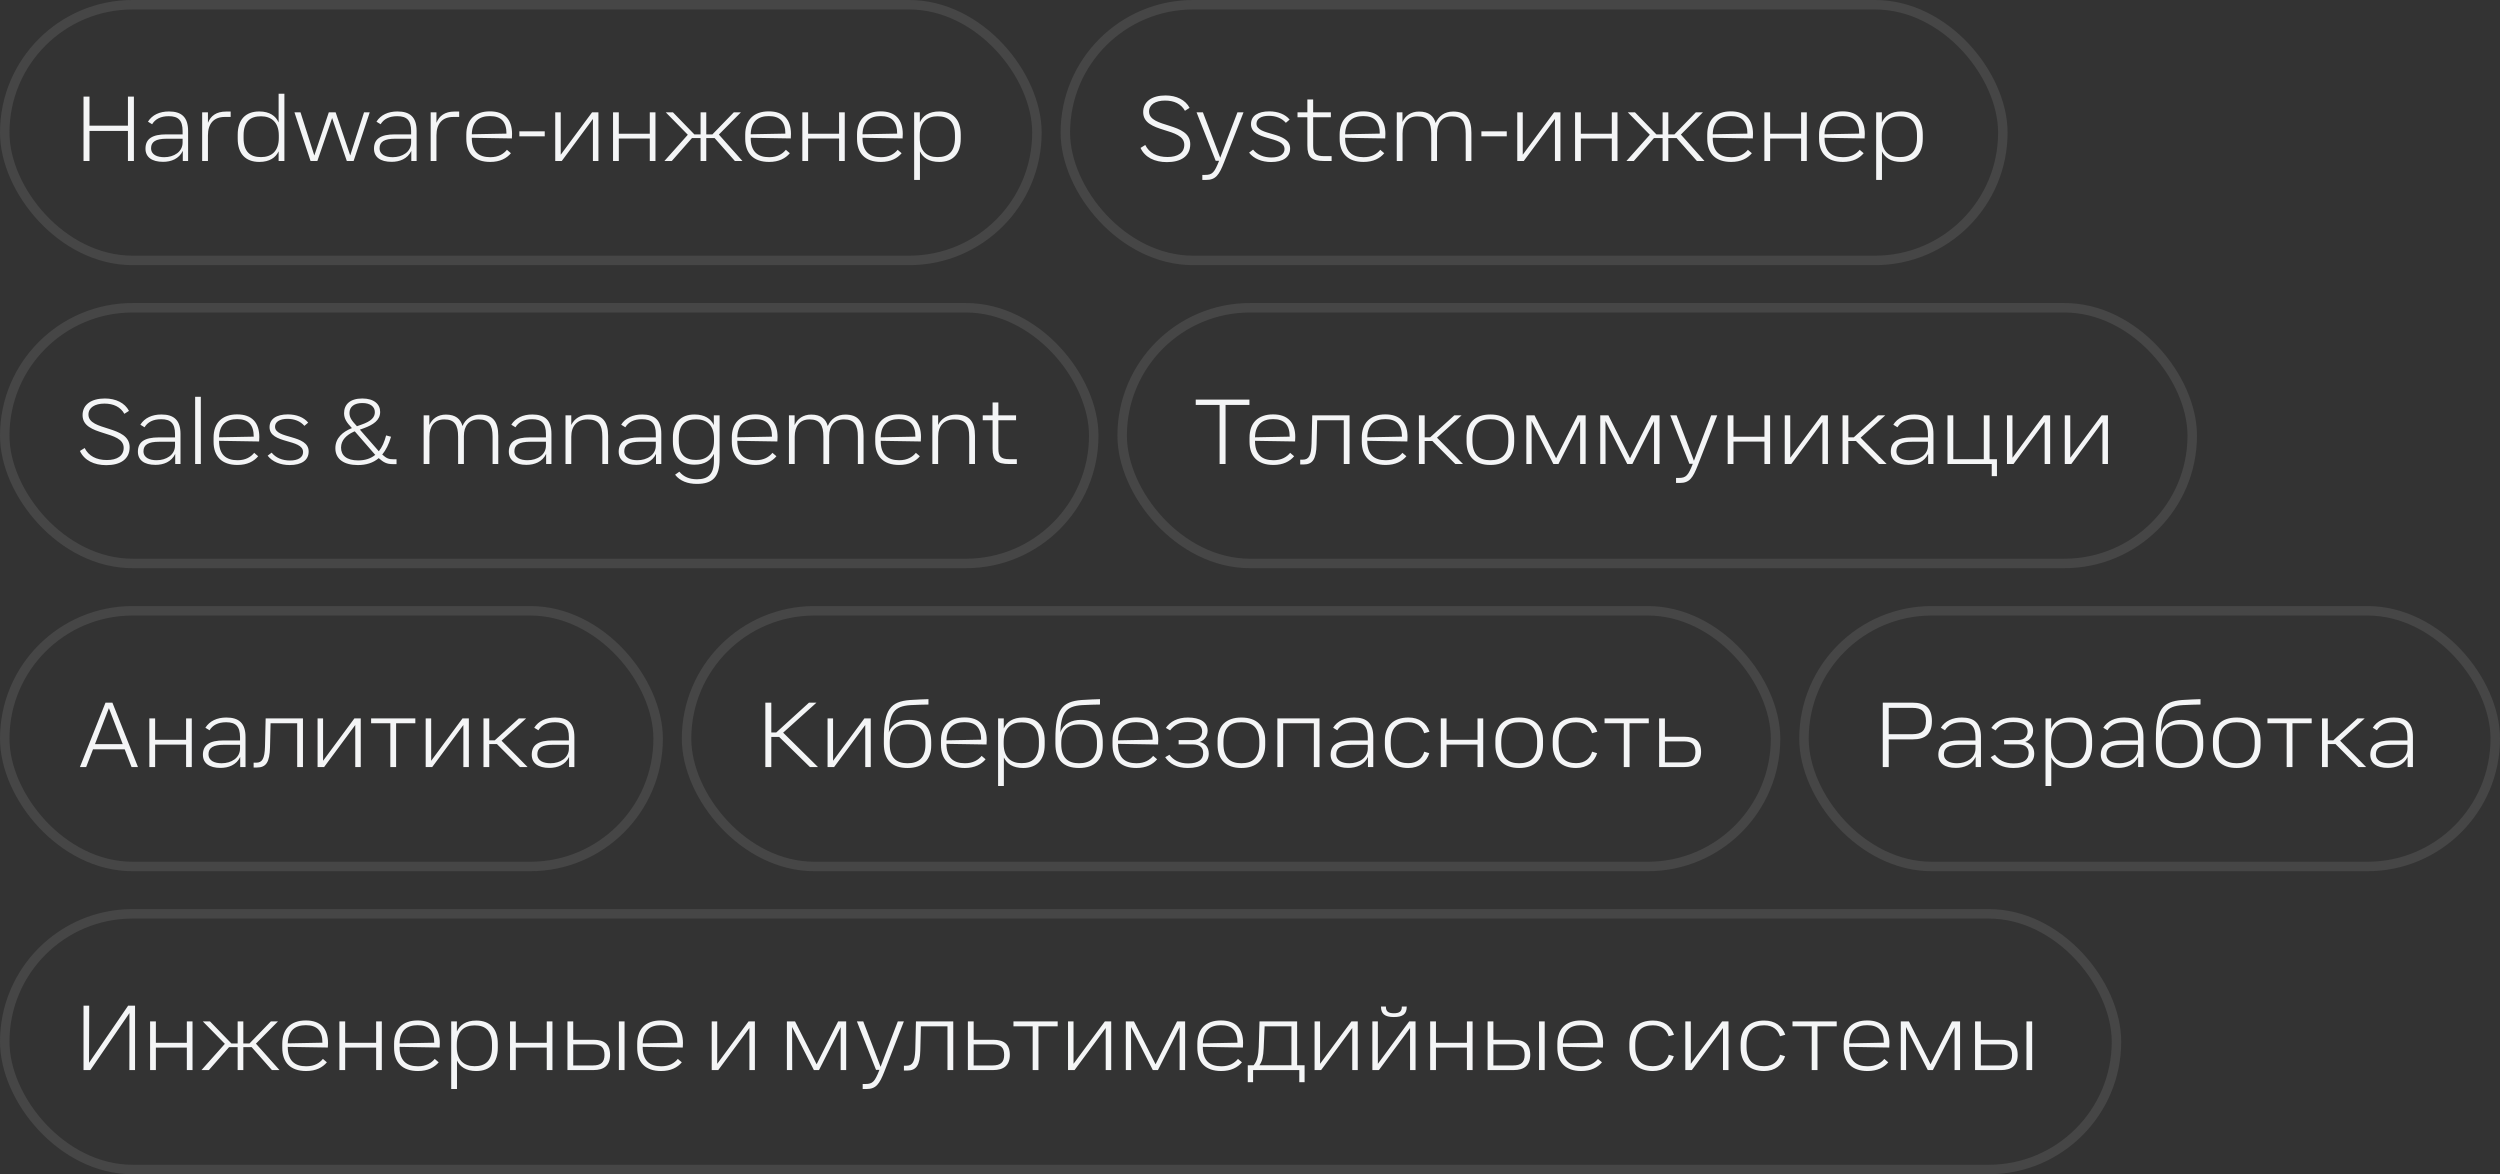 <?xml version="1.0" encoding="UTF-8"?> <svg xmlns="http://www.w3.org/2000/svg" width="264" height="124" viewBox="0 0 264 124" fill="none"><rect x="0" y="0" width="264" height="124" fill="#333333" stroke="none"/><rect x="0.5" y="0.5" width="109" height="27" rx="13.5" stroke="#F4F5F6" stroke-opacity="0.1"></rect><path d="M8.82 17V10.2H9.45V13.27H13.51V10.2H14.14V17H13.51V13.83H9.45V17H8.82ZM17.223 17.09C16.033 17.09 15.363 16.59 15.363 15.7C15.363 14.67 16.063 14.19 17.563 14.19H19.283V13.84C19.283 12.71 18.833 12.27 17.823 12.27C16.953 12.27 16.393 12.58 16.063 13.12L15.623 12.85C16.073 12.13 16.863 11.77 17.843 11.77C19.163 11.77 19.863 12.37 19.863 13.83V17H19.303V15.93C18.903 16.78 18.063 17.09 17.223 17.09ZM15.953 15.65C15.953 16.35 16.613 16.6 17.343 16.6C18.343 16.6 19.283 16.05 19.283 15.05V14.65H17.593C16.453 14.65 15.953 14.97 15.953 15.65ZM21.348 17V11.86H21.958V12.97C22.248 12.24 22.838 11.78 23.868 11.78H24.358V12.35H23.738C22.578 12.35 21.958 13.06 21.958 14.29V17H21.348ZM27.382 17.1C25.912 17.1 25.102 16.21 25.102 14.65V14.22C25.102 12.66 25.912 11.77 27.382 11.77C28.472 11.77 29.122 12.25 29.422 12.93V9.9H30.032V17H29.422V15.98C29.122 16.63 28.472 17.1 27.382 17.1ZM25.722 14.57C25.722 16.06 26.452 16.59 27.562 16.59C28.662 16.59 29.442 15.98 29.442 14.57V14.29C29.442 12.88 28.622 12.28 27.562 12.28C26.452 12.28 25.722 12.8 25.722 14.29V14.57ZM31.093 11.86H31.733L33.193 16.42L34.723 11.86H35.443L36.983 16.42L38.443 11.86H39.043L37.343 17H36.623L35.073 12.46L33.513 17H32.793L31.093 11.86ZM41.354 17.09C40.164 17.09 39.494 16.59 39.494 15.7C39.494 14.67 40.194 14.19 41.694 14.19H43.414V13.84C43.414 12.71 42.964 12.27 41.954 12.27C41.084 12.27 40.524 12.58 40.194 13.12L39.754 12.85C40.204 12.13 40.994 11.77 41.974 11.77C43.294 11.77 43.994 12.37 43.994 13.83V17H43.434V15.93C43.034 16.78 42.194 17.09 41.354 17.09ZM40.084 15.65C40.084 16.35 40.744 16.6 41.474 16.6C42.474 16.6 43.414 16.05 43.414 15.05V14.65H41.724C40.584 14.65 40.084 14.97 40.084 15.65ZM45.479 17V11.86H46.089V12.97C46.379 12.24 46.969 11.78 47.999 11.78H48.489V12.35H47.869C46.709 12.35 46.089 13.06 46.089 14.29V17H45.479ZM51.763 17.1C50.113 17.1 49.243 16.2 49.243 14.65V14.21C49.243 12.66 50.143 11.76 51.733 11.76C53.293 11.76 54.073 12.63 54.073 14.15C54.073 14.32 54.063 14.48 54.053 14.62L49.823 14.55V14.58C49.823 16.01 50.563 16.6 51.773 16.6C52.643 16.6 53.183 16.25 53.533 15.82L53.953 16.18C53.503 16.72 52.803 17.1 51.763 17.1ZM49.823 14.18L53.483 14.11C53.483 12.86 52.923 12.26 51.733 12.26C50.613 12.26 49.853 12.81 49.823 14.18ZM54.844 14.4V13.87H57.524V14.4H54.844ZM59.213 11.86V15C59.213 15.22 59.213 15.94 59.213 16.34L62.523 11.86H63.193V17H62.613V13.84C62.613 13.62 62.613 12.97 62.613 12.56L59.323 17H58.633V11.86H59.213ZM64.737 17V11.86H65.347V14.12H68.617V11.86H69.217V17H68.617V14.63H65.347V17H64.737ZM77.602 17L75.462 14.58H74.582V17H73.982V14.58H73.072L70.942 17H70.162L72.632 14.23L70.302 11.86H71.062L73.322 14.19H73.982V11.86H74.582V14.19H75.232L77.492 11.86H78.242L75.912 14.21L78.402 17H77.602ZM81.216 17.1C79.566 17.1 78.696 16.2 78.696 14.65V14.21C78.696 12.66 79.596 11.76 81.186 11.76C82.746 11.76 83.526 12.63 83.526 14.15C83.526 14.32 83.516 14.48 83.506 14.62L79.276 14.55V14.58C79.276 16.01 80.016 16.6 81.226 16.6C82.096 16.6 82.636 16.25 82.986 15.82L83.406 16.18C82.956 16.72 82.256 17.1 81.216 17.1ZM79.276 14.18L82.936 14.11C82.936 12.86 82.376 12.26 81.186 12.26C80.066 12.26 79.306 12.81 79.276 14.18ZM84.727 17V11.86H85.337V14.12H88.607V11.86H89.207V17H88.607V14.63H85.337V17H84.727ZM93.022 17.1C91.372 17.1 90.502 16.2 90.502 14.65V14.21C90.502 12.66 91.402 11.76 92.992 11.76C94.552 11.76 95.332 12.63 95.332 14.15C95.332 14.32 95.322 14.48 95.312 14.62L91.082 14.55V14.58C91.082 16.01 91.822 16.6 93.032 16.6C93.902 16.6 94.442 16.25 94.792 15.82L95.212 16.18C94.762 16.72 94.062 17.1 93.022 17.1ZM91.082 14.18L94.742 14.11C94.742 12.86 94.182 12.26 92.992 12.26C91.872 12.26 91.112 12.81 91.082 14.18ZM96.534 19V11.86H97.134V12.93C97.434 12.25 98.084 11.77 99.184 11.77C100.654 11.77 101.454 12.66 101.454 14.22V14.65C101.454 16.21 100.654 17.1 99.184 17.1C98.094 17.1 97.454 16.64 97.144 15.99V19H96.534ZM97.124 14.57C97.124 15.98 97.904 16.59 99.004 16.59C100.114 16.59 100.844 16.06 100.844 14.57V14.29C100.844 12.8 100.114 12.28 99.004 12.28C97.944 12.28 97.124 12.88 97.124 14.29V14.57Z" fill="#F4F5F6"></path><rect x="112.5" y="0.5" width="99" height="27" rx="13.5" stroke="#F4F5F6" stroke-opacity="0.1"></rect><path d="M123.23 17.12C121.93 17.12 120.9 16.62 120.44 15.62L120.94 15.31C121.35 16.14 122.16 16.58 123.29 16.58C124.37 16.58 125.06 16.14 125.06 15.29C125.06 13.4 120.72 14.13 120.72 11.84C120.72 10.7 121.67 10.08 123.08 10.08C124.23 10.08 125.19 10.55 125.62 11.39L125.13 11.7C124.73 10.97 123.98 10.62 123.03 10.62C122.02 10.62 121.34 11.04 121.34 11.78C121.34 13.56 125.69 12.88 125.69 15.23C125.69 16.49 124.71 17.12 123.23 17.12ZM126.966 19V18.47H127.256C128.026 18.47 128.246 18.22 128.736 16.98H128.376L126.356 11.86H127.026L128.856 16.66L130.676 11.86H131.316L129.266 17.13C128.736 18.48 128.386 19 127.356 19H126.966ZM134.225 17.11C133.255 17.11 132.395 16.76 131.905 16.12L132.325 15.8C132.775 16.35 133.455 16.63 134.265 16.63C135.125 16.63 135.645 16.3 135.645 15.74C135.645 14.32 132.105 14.91 132.105 13.11C132.105 12.24 132.835 11.76 134.035 11.76C134.945 11.76 135.735 12.07 136.185 12.63L135.785 12.97C135.365 12.48 134.725 12.23 133.995 12.23C133.175 12.23 132.685 12.55 132.685 13.06C132.685 14.39 136.235 13.85 136.235 15.68C136.235 16.6 135.485 17.11 134.225 17.11ZM139.808 17C138.508 17 138.058 16.6 138.058 15.37V12.38H137.018V11.86H138.058V10.5H138.668V11.86H140.538V12.38H138.668V15.38C138.668 16.18 138.908 16.49 139.838 16.49H140.618V17H139.808ZM143.987 17.1C142.337 17.1 141.467 16.2 141.467 14.65V14.21C141.467 12.66 142.367 11.76 143.957 11.76C145.517 11.76 146.297 12.63 146.297 14.15C146.297 14.32 146.287 14.48 146.277 14.62L142.047 14.55V14.58C142.047 16.01 142.787 16.6 143.997 16.6C144.867 16.6 145.407 16.25 145.757 15.82L146.177 16.18C145.727 16.72 145.027 17.1 143.987 17.1ZM142.047 14.18L145.707 14.11C145.707 12.86 145.147 12.26 143.957 12.26C142.837 12.26 142.077 12.81 142.047 14.18ZM147.499 17V11.86H148.099V12.89C148.389 12.23 148.999 11.78 149.849 11.78C150.879 11.78 151.399 12.25 151.599 12.99C151.919 12.25 152.559 11.78 153.459 11.78C154.799 11.78 155.379 12.52 155.379 14.03V17H154.779V14.12C154.779 12.86 154.399 12.29 153.309 12.29C152.279 12.29 151.749 12.98 151.749 14.05V17H151.139V14.12C151.139 12.88 150.769 12.29 149.679 12.29C148.649 12.29 148.109 12.99 148.109 14.12V17H147.499ZM156.434 14.4V13.87H159.114V14.4H156.434ZM160.803 11.86V15C160.803 15.22 160.803 15.94 160.803 16.34L164.113 11.86H164.783V17H164.203V13.84C164.203 13.62 164.203 12.97 164.203 12.56L160.913 17H160.223V11.86H160.803ZM166.327 17V11.86H166.937V14.12H170.207V11.86H170.807V17H170.207V14.63H166.937V17H166.327ZM179.192 17L177.052 14.58H176.172V17H175.572V14.58H174.662L172.532 17H171.752L174.222 14.23L171.892 11.86H172.652L174.912 14.19H175.572V11.86H176.172V14.19H176.822L179.082 11.86H179.832L177.502 14.21L179.992 17H179.192ZM182.806 17.1C181.156 17.1 180.286 16.2 180.286 14.65V14.21C180.286 12.66 181.186 11.76 182.776 11.76C184.336 11.76 185.116 12.63 185.116 14.15C185.116 14.32 185.106 14.48 185.096 14.62L180.866 14.55V14.58C180.866 16.01 181.606 16.6 182.816 16.6C183.686 16.6 184.226 16.25 184.576 15.82L184.996 16.18C184.546 16.72 183.846 17.1 182.806 17.1ZM180.866 14.18L184.526 14.11C184.526 12.86 183.966 12.26 182.776 12.26C181.656 12.26 180.896 12.81 180.866 14.18ZM186.317 17V11.86H186.927V14.12H190.197V11.86H190.797V17H190.197V14.63H186.927V17H186.317ZM194.612 17.1C192.962 17.1 192.092 16.2 192.092 14.65V14.21C192.092 12.66 192.992 11.76 194.582 11.76C196.142 11.76 196.922 12.63 196.922 14.15C196.922 14.32 196.912 14.48 196.902 14.62L192.672 14.55V14.58C192.672 16.01 193.412 16.6 194.622 16.6C195.492 16.6 196.032 16.25 196.382 15.82L196.802 16.18C196.352 16.72 195.652 17.1 194.612 17.1ZM192.672 14.18L196.332 14.11C196.332 12.86 195.772 12.26 194.582 12.26C193.462 12.26 192.702 12.81 192.672 14.18ZM198.124 19V11.86H198.724V12.93C199.024 12.25 199.674 11.77 200.774 11.77C202.244 11.77 203.044 12.66 203.044 14.22V14.65C203.044 16.21 202.244 17.1 200.774 17.1C199.684 17.1 199.044 16.64 198.734 15.99V19H198.124ZM198.714 14.57C198.714 15.98 199.494 16.59 200.594 16.59C201.704 16.59 202.434 16.06 202.434 14.57V14.29C202.434 12.8 201.704 12.28 200.594 12.28C199.534 12.28 198.714 12.88 198.714 14.29V14.57Z" fill="#F4F5F6"></path><rect x="0.5" y="32.5" width="115" height="27" rx="13.5" stroke="#F4F5F6" stroke-opacity="0.1"></rect><path d="M11.23 49.12C9.93 49.12 8.9 48.62 8.44 47.62L8.94 47.31C9.35 48.14 10.16 48.58 11.29 48.58C12.37 48.58 13.06 48.14 13.06 47.29C13.06 45.4 8.72 46.13 8.72 43.84C8.72 42.7 9.67 42.08 11.08 42.08C12.23 42.08 13.19 42.55 13.62 43.39L13.13 43.7C12.73 42.97 11.98 42.62 11.03 42.62C10.02 42.62 9.34 43.04 9.34 43.78C9.34 45.56 13.69 44.88 13.69 47.23C13.69 48.49 12.71 49.12 11.23 49.12ZM16.422 49.09C15.232 49.09 14.562 48.59 14.562 47.7C14.562 46.67 15.262 46.19 16.762 46.19H18.482V45.84C18.482 44.71 18.032 44.27 17.022 44.27C16.152 44.27 15.592 44.58 15.262 45.12L14.822 44.85C15.272 44.13 16.062 43.77 17.042 43.77C18.362 43.77 19.062 44.37 19.062 45.83V49H18.502V47.93C18.102 48.78 17.262 49.09 16.422 49.09ZM15.152 47.65C15.152 48.35 15.812 48.6 16.542 48.6C17.542 48.6 18.482 48.05 18.482 47.05V46.65H16.792C15.652 46.65 15.152 46.97 15.152 47.65ZM20.607 49V41.9H21.207V49H20.607ZM25.073 49.1C23.423 49.1 22.553 48.2 22.553 46.65V46.21C22.553 44.66 23.453 43.76 25.043 43.76C26.603 43.76 27.383 44.63 27.383 46.15C27.383 46.32 27.373 46.48 27.363 46.62L23.133 46.55V46.58C23.133 48.01 23.873 48.6 25.083 48.6C25.953 48.6 26.493 48.25 26.843 47.82L27.263 48.18C26.813 48.72 26.113 49.1 25.073 49.1ZM23.133 46.18L26.793 46.11C26.793 44.86 26.233 44.26 25.043 44.26C23.923 44.26 23.163 44.81 23.133 46.18ZM30.584 49.11C29.614 49.11 28.755 48.76 28.265 48.12L28.684 47.8C29.134 48.35 29.814 48.63 30.625 48.63C31.485 48.63 32.005 48.3 32.005 47.74C32.005 46.32 28.465 46.91 28.465 45.11C28.465 44.24 29.195 43.76 30.395 43.76C31.305 43.76 32.094 44.07 32.544 44.63L32.145 44.97C31.724 44.48 31.084 44.23 30.355 44.23C29.535 44.23 29.044 44.55 29.044 45.06C29.044 46.39 32.594 45.85 32.594 47.68C32.594 48.6 31.845 49.11 30.584 49.11ZM38.264 42.56C37.424 42.56 36.904 42.94 36.904 43.62C36.904 44.12 37.174 44.45 37.694 45.01L38.114 44.86C39.244 44.48 39.584 44.05 39.584 43.52C39.584 42.95 39.104 42.56 38.264 42.56ZM35.414 47.33C35.414 46.22 36.244 45.59 37.084 45.24L37.164 45.21C36.594 44.6 36.334 44.21 36.334 43.63C36.334 42.73 36.944 42.08 38.254 42.08C39.514 42.08 40.144 42.69 40.144 43.5C40.144 44.38 39.414 44.86 38.394 45.23L38.004 45.37L39.964 47.61L40.004 47.65C40.344 47.24 40.594 46.68 40.774 45.98L41.294 46.12C41.064 46.92 40.744 47.54 40.364 48C40.824 48.42 41.074 48.5 41.564 48.5H41.874V49.01H41.464C40.834 49.01 40.504 48.83 39.994 48.38C39.394 48.89 38.654 49.11 37.794 49.11C36.364 49.11 35.414 48.52 35.414 47.33ZM36.014 47.27C36.014 48.09 36.604 48.62 37.824 48.62C38.544 48.62 39.144 48.43 39.634 48.03C39.614 48.02 39.604 48.01 39.594 48L37.464 45.55L37.334 45.6C36.614 45.93 36.014 46.46 36.014 47.27ZM44.737 49V43.86H45.337V44.89C45.627 44.23 46.237 43.78 47.087 43.78C48.117 43.78 48.637 44.25 48.837 44.99C49.157 44.25 49.797 43.78 50.697 43.78C52.037 43.78 52.617 44.52 52.617 46.03V49H52.017V46.12C52.017 44.86 51.637 44.29 50.547 44.29C49.517 44.29 48.987 44.98 48.987 46.05V49H48.377V46.12C48.377 44.88 48.007 44.29 46.917 44.29C45.887 44.29 45.347 44.99 45.347 46.12V49H44.737ZM55.592 49.09C54.402 49.09 53.732 48.59 53.732 47.7C53.732 46.67 54.432 46.19 55.932 46.19H57.652V45.84C57.652 44.71 57.202 44.27 56.192 44.27C55.322 44.27 54.762 44.58 54.432 45.12L53.992 44.85C54.442 44.13 55.232 43.77 56.212 43.77C57.532 43.77 58.232 44.37 58.232 45.83V49H57.672V47.93C57.272 48.78 56.432 49.09 55.592 49.09ZM54.322 47.65C54.322 48.35 54.982 48.6 55.712 48.6C56.712 48.6 57.652 48.05 57.652 47.05V46.65H55.962C54.822 46.65 54.322 46.97 54.322 47.65ZM59.717 49V43.86H60.327V44.88C60.637 44.22 61.297 43.78 62.217 43.78C63.617 43.78 64.217 44.52 64.217 46.03V49H63.607V46.12C63.607 44.85 63.207 44.29 62.047 44.29C60.917 44.29 60.327 45 60.327 46.12V49H59.717ZM67.194 49.09C66.004 49.09 65.334 48.59 65.334 47.7C65.334 46.67 66.034 46.19 67.534 46.19H69.254V45.84C69.254 44.71 68.804 44.27 67.794 44.27C66.924 44.27 66.364 44.58 66.034 45.12L65.594 44.85C66.044 44.13 66.834 43.77 67.814 43.77C69.134 43.77 69.834 44.37 69.834 45.83V49H69.274V47.93C68.874 48.78 68.034 49.09 67.194 49.09ZM65.924 47.65C65.924 48.35 66.584 48.6 67.314 48.6C68.314 48.6 69.254 48.05 69.254 47.05V46.65H67.564C66.424 46.65 65.924 46.97 65.924 47.65ZM73.589 51.1C72.639 51.1 71.799 50.8 71.289 50.13L71.739 49.81C72.209 50.37 72.819 50.61 73.609 50.61C74.749 50.61 75.389 50.1 75.389 48.66V47.92C75.079 48.59 74.439 49.07 73.339 49.07C71.869 49.07 71.059 48.2 71.059 46.64V46.21C71.059 44.65 71.879 43.77 73.339 43.77C74.429 43.77 75.079 44.24 75.379 44.89V43.86H75.989V48.51C75.989 50.38 75.239 51.1 73.589 51.1ZM71.679 46.56C71.679 48.05 72.409 48.57 73.519 48.57C74.579 48.57 75.399 47.97 75.399 46.56V46.29C75.399 44.88 74.619 44.28 73.519 44.28C72.399 44.28 71.679 44.8 71.679 46.29V46.56ZM79.8 49.1C78.15 49.1 77.28 48.2 77.28 46.65V46.21C77.28 44.66 78.18 43.76 79.77 43.76C81.33 43.76 82.11 44.63 82.11 46.15C82.11 46.32 82.1 46.48 82.09 46.62L77.86 46.55V46.58C77.86 48.01 78.6 48.6 79.81 48.6C80.68 48.6 81.22 48.25 81.57 47.82L81.99 48.18C81.54 48.72 80.84 49.1 79.8 49.1ZM77.86 46.18L81.52 46.11C81.52 44.86 80.96 44.26 79.77 44.26C78.65 44.26 77.89 44.81 77.86 46.18ZM83.311 49V43.86H83.911V44.89C84.201 44.23 84.811 43.78 85.661 43.78C86.691 43.78 87.211 44.25 87.411 44.99C87.731 44.25 88.371 43.78 89.271 43.78C90.611 43.78 91.191 44.52 91.191 46.03V49H90.591V46.12C90.591 44.86 90.211 44.29 89.121 44.29C88.091 44.29 87.561 44.98 87.561 46.05V49H86.951V46.12C86.951 44.88 86.581 44.29 85.491 44.29C84.461 44.29 83.921 44.99 83.921 46.12V49H83.311ZM94.946 49.1C93.296 49.1 92.426 48.2 92.426 46.65V46.21C92.426 44.66 93.326 43.76 94.916 43.76C96.476 43.76 97.256 44.63 97.256 46.15C97.256 46.32 97.246 46.48 97.236 46.62L93.006 46.55V46.58C93.006 48.01 93.746 48.6 94.956 48.6C95.826 48.6 96.366 48.25 96.716 47.82L97.136 48.18C96.686 48.72 95.986 49.1 94.946 49.1ZM93.006 46.18L96.666 46.11C96.666 44.86 96.106 44.26 94.916 44.26C93.796 44.26 93.036 44.81 93.006 46.18ZM98.457 49V43.86H99.067V44.88C99.377 44.22 100.038 43.78 100.958 43.78C102.358 43.78 102.958 44.52 102.958 46.03V49H102.348V46.12C102.348 44.85 101.948 44.29 100.788 44.29C99.657 44.29 99.067 45 99.067 46.12V49H98.457ZM106.567 49C105.267 49 104.817 48.6 104.817 47.37V44.38H103.777V43.86H104.817V42.5H105.427V43.86H107.297V44.38H105.427V47.38C105.427 48.18 105.667 48.49 106.597 48.49H107.377V49H106.567Z" fill="#F4F5F6"></path><rect x="118.5" y="32.5" width="113" height="27" rx="13.5" stroke="#F4F5F6" stroke-opacity="0.1"></rect><path d="M128.79 49V42.76H126.27V42.2H131.94V42.76H129.42V49H128.79ZM134.47 49.1C132.82 49.1 131.95 48.2 131.95 46.65V46.21C131.95 44.66 132.85 43.76 134.44 43.76C136 43.76 136.78 44.63 136.78 46.15C136.78 46.32 136.77 46.48 136.76 46.62L132.53 46.55V46.58C132.53 48.01 133.27 48.6 134.48 48.6C135.35 48.6 135.89 48.25 136.24 47.82L136.66 48.18C136.21 48.72 135.51 49.1 134.47 49.1ZM132.53 46.18L136.19 46.11C136.19 44.86 135.63 44.26 134.44 44.26C133.32 44.26 132.56 44.81 132.53 46.18ZM137.302 49.05V48.54H137.572C138.222 48.54 138.462 48.1 138.502 46.85L138.572 43.86H142.512V49H141.902V44.38H139.092L139.032 46.92C138.992 48.49 138.622 49.05 137.642 49.05H137.302ZM146.325 49.1C144.675 49.1 143.805 48.2 143.805 46.65V46.21C143.805 44.66 144.705 43.76 146.295 43.76C147.855 43.76 148.635 44.63 148.635 46.15C148.635 46.32 148.625 46.48 148.615 46.62L144.385 46.55V46.58C144.385 48.01 145.125 48.6 146.335 48.6C147.205 48.6 147.745 48.25 148.095 47.82L148.515 48.18C148.065 48.72 147.365 49.1 146.325 49.1ZM144.385 46.18L148.045 46.11C148.045 44.86 147.485 44.26 146.295 44.26C145.175 44.26 144.415 44.81 144.385 46.18ZM149.836 49V43.86H150.446V46.18H151.026L153.576 43.86H154.346L151.746 46.22L154.496 49H153.686L151.256 46.57H150.446V49H149.836ZM157.379 49.1C155.749 49.1 154.869 48.2 154.869 46.65V46.22C154.869 44.67 155.749 43.77 157.379 43.77C159.019 43.77 159.899 44.67 159.899 46.22V46.65C159.899 48.2 159.019 49.1 157.379 49.1ZM155.489 46.55C155.489 48.02 156.199 48.6 157.379 48.6C158.569 48.6 159.279 48.02 159.279 46.55V46.31C159.279 44.84 158.569 44.27 157.379 44.27C156.199 44.27 155.489 44.84 155.489 46.31V46.55ZM161.184 43.86H162.044L164.324 48.39L166.594 43.86H167.444V49H166.864V44.47L164.574 49H164.034L161.734 44.45L161.744 49H161.184V43.86ZM168.987 43.86H169.847L172.127 48.39L174.397 43.86H175.247V49H174.667V44.47L172.377 49H171.837L169.537 44.45L169.547 49H168.987V43.86ZM176.99 51V50.47H177.28C178.05 50.47 178.27 50.22 178.76 48.98H178.4L176.38 43.86H177.05L178.88 48.66L180.7 43.86H181.34L179.29 49.13C178.76 50.48 178.41 51 177.38 51H176.99ZM182.444 49V43.86H183.054V46.12H186.324V43.86H186.924V49H186.324V46.63H183.054V49H182.444ZM189.049 43.86V47C189.049 47.22 189.049 47.94 189.049 48.34L192.359 43.86H193.029V49H192.449V45.84C192.449 45.62 192.449 44.97 192.449 44.56L189.159 49H188.469V43.86H189.049ZM194.573 49V43.86H195.183V46.18H195.763L198.313 43.86H199.083L196.483 46.22L199.233 49H198.423L195.993 46.57H195.183V49H194.573ZM201.531 49.09C200.341 49.09 199.671 48.59 199.671 47.7C199.671 46.67 200.371 46.19 201.871 46.19H203.591V45.84C203.591 44.71 203.141 44.27 202.131 44.27C201.261 44.27 200.701 44.58 200.371 45.12L199.931 44.85C200.381 44.13 201.171 43.77 202.151 43.77C203.471 43.77 204.171 44.37 204.171 45.83V49H203.611V47.93C203.211 48.78 202.371 49.09 201.531 49.09ZM200.261 47.65C200.261 48.35 200.921 48.6 201.651 48.6C202.651 48.6 203.591 48.05 203.591 47.05V46.65H201.901C200.761 46.65 200.261 46.97 200.261 47.65ZM205.657 49V43.86H206.267V48.49H209.487V43.86H210.097V48.49H210.877V50.28H210.327V49H205.657ZM212.516 43.86V47C212.516 47.22 212.516 47.94 212.516 48.34L215.826 43.86H216.496V49H215.916V45.84C215.916 45.62 215.916 44.97 215.916 44.56L212.626 49H211.936V43.86H212.516ZM218.62 43.86V47C218.62 47.22 218.62 47.94 218.62 48.34L221.93 43.86H222.6V49H222.02V45.84C222.02 45.62 222.02 44.97 222.02 44.56L218.73 49H218.04V43.86H218.62Z" fill="#F4F5F6"></path><rect x="0.5" y="64.5" width="69" height="27" rx="13.5" stroke="#F4F5F6" stroke-opacity="0.1"></rect><path d="M8.44 81L11.14 74.2H11.87L14.57 81H13.89L13.17 79.13H9.82L9.1 81H8.44ZM10.03 78.58H12.96L11.5 74.78L10.03 78.58ZM15.772 81V75.86H16.382V78.12H19.652V75.86H20.252V81H19.652V78.63H16.382V81H15.772ZM23.287 81.09C22.097 81.09 21.427 80.59 21.427 79.7C21.427 78.67 22.127 78.19 23.627 78.19H25.347V77.84C25.347 76.71 24.897 76.27 23.887 76.27C23.017 76.27 22.457 76.58 22.127 77.12L21.687 76.85C22.137 76.13 22.927 75.77 23.907 75.77C25.227 75.77 25.927 76.37 25.927 77.83V81H25.367V79.93C24.967 80.78 24.127 81.09 23.287 81.09ZM22.017 79.65C22.017 80.35 22.677 80.6 23.407 80.6C24.407 80.6 25.347 80.05 25.347 79.05V78.65H23.657C22.517 78.65 22.017 78.97 22.017 79.65ZM26.783 81.05V80.54H27.053C27.703 80.54 27.943 80.1 27.983 78.85L28.053 75.86H31.993V81H31.383V76.38H28.573L28.513 78.92C28.473 80.49 28.103 81.05 27.123 81.05H26.783ZM34.116 75.86V79C34.116 79.22 34.116 79.94 34.116 80.34L37.426 75.86H38.096V81H37.516V77.84C37.516 77.62 37.516 76.97 37.516 76.56L34.226 81H33.536V75.86H34.116ZM41.219 81V76.38H39.189V75.86H43.859V76.38H41.829V81H41.219ZM45.532 75.86V79C45.532 79.22 45.532 79.94 45.532 80.34L48.842 75.86H49.512V81H48.932V77.84C48.932 77.62 48.932 76.97 48.932 76.56L45.642 81H44.952V75.86H45.532ZM51.055 81V75.86H51.665V78.18H52.245L54.795 75.86H55.565L52.965 78.22L55.715 81H54.905L52.475 78.57H51.665V81H51.055ZM58.014 81.09C56.824 81.09 56.154 80.59 56.154 79.7C56.154 78.67 56.854 78.19 58.354 78.19H60.074V77.84C60.074 76.71 59.624 76.27 58.614 76.27C57.744 76.27 57.184 76.58 56.854 77.12L56.414 76.85C56.864 76.13 57.654 75.77 58.634 75.77C59.954 75.77 60.654 76.37 60.654 77.83V81H60.094V79.93C59.694 80.78 58.854 81.09 58.014 81.09ZM56.744 79.65C56.744 80.35 57.404 80.6 58.134 80.6C59.134 80.6 60.074 80.05 60.074 79.05V78.65H58.384C57.244 78.65 56.744 78.97 56.744 79.65Z" fill="#F4F5F6"></path><rect x="72.5" y="64.5" width="115" height="27" rx="13.5" stroke="#F4F5F6" stroke-opacity="0.1"></rect><path d="M80.82 81V74.2H81.45V77.35H81.97L85.43 74.2H86.22L82.7 77.37L86.38 81H85.53L82.28 77.82H81.45V81H80.82ZM87.971 75.86V79C87.971 79.22 87.971 79.94 87.971 80.34L91.281 75.86H91.951V81H91.371V77.84C91.371 77.62 91.371 76.97 91.371 76.56L88.081 81H87.391V75.86H87.971ZM95.835 81.1C94.195 81.1 93.335 80.25 93.335 78.55V78.02C93.335 74.96 94.025 74.08 96.105 73.92C96.945 73.87 97.565 73.84 98.045 73.83V74.4C97.425 74.41 96.965 74.42 96.165 74.46C94.385 74.57 93.945 75.34 93.855 77.35C94.215 76.37 95.125 76.02 96.015 76.02C97.575 76.02 98.335 76.83 98.335 78.36V78.74C98.335 80.2 97.485 81.1 95.835 81.1ZM93.955 78.6C93.955 80.02 94.665 80.6 95.835 80.6C97.015 80.6 97.725 80.02 97.725 78.64V78.45C97.725 77.01 97.015 76.5 95.855 76.5C94.705 76.5 93.955 77.05 93.955 78.41V78.6ZM101.888 81.1C100.238 81.1 99.368 80.2 99.368 78.65V78.21C99.368 76.66 100.268 75.76 101.858 75.76C103.418 75.76 104.198 76.63 104.198 78.15C104.198 78.32 104.188 78.48 104.178 78.62L99.948 78.55V78.58C99.948 80.01 100.688 80.6 101.898 80.6C102.768 80.6 103.308 80.25 103.658 79.82L104.078 80.18C103.628 80.72 102.928 81.1 101.888 81.1ZM99.948 78.18L103.608 78.11C103.608 76.86 103.048 76.26 101.858 76.26C100.738 76.26 99.978 76.81 99.948 78.18ZM105.399 83V75.86H105.999V76.93C106.299 76.25 106.949 75.77 108.049 75.77C109.519 75.77 110.319 76.66 110.319 78.22V78.65C110.319 80.21 109.519 81.1 108.049 81.1C106.959 81.1 106.319 80.64 106.009 79.99V83H105.399ZM105.989 78.57C105.989 79.98 106.769 80.59 107.869 80.59C108.979 80.59 109.709 80.06 109.709 78.57V78.29C109.709 76.8 108.979 76.28 107.869 76.28C106.809 76.28 105.989 76.88 105.989 78.29V78.57ZM113.95 81.1C112.31 81.1 111.45 80.25 111.45 78.55V78.02C111.45 74.96 112.14 74.08 114.22 73.92C115.06 73.87 115.68 73.84 116.16 73.83V74.4C115.54 74.41 115.08 74.42 114.28 74.46C112.5 74.57 112.06 75.34 111.97 77.35C112.33 76.37 113.24 76.02 114.13 76.02C115.69 76.02 116.45 76.83 116.45 78.36V78.74C116.45 80.2 115.6 81.1 113.95 81.1ZM112.07 78.6C112.07 80.02 112.78 80.6 113.95 80.6C115.13 80.6 115.84 80.02 115.84 78.64V78.45C115.84 77.01 115.13 76.5 113.97 76.5C112.82 76.5 112.07 77.05 112.07 78.41V78.6ZM120.003 81.1C118.353 81.1 117.483 80.2 117.483 78.65V78.21C117.483 76.66 118.383 75.76 119.973 75.76C121.533 75.76 122.313 76.63 122.313 78.15C122.313 78.32 122.303 78.48 122.293 78.62L118.063 78.55V78.58C118.063 80.01 118.803 80.6 120.013 80.6C120.883 80.6 121.423 80.25 121.773 79.82L122.193 80.18C121.743 80.72 121.043 81.1 120.003 81.1ZM118.063 78.18L121.723 78.11C121.723 76.86 121.163 76.26 119.973 76.26C118.853 76.26 118.093 76.81 118.063 78.18ZM125.435 81.1C124.285 81.1 123.485 80.64 123.045 79.96L123.495 79.7C123.905 80.26 124.525 80.62 125.465 80.62C126.555 80.62 127.055 80.2 127.055 79.53C127.055 78.95 126.705 78.61 125.965 78.61H124.465V78.15H125.925C126.655 78.15 126.945 77.72 126.945 77.23C126.945 76.59 126.425 76.25 125.415 76.25C124.545 76.25 123.975 76.58 123.565 77.13L123.115 76.87C123.565 76.19 124.375 75.77 125.435 75.77C126.735 75.77 127.525 76.26 127.525 77.15C127.525 77.61 127.305 78.12 126.695 78.35C127.385 78.52 127.645 79.03 127.645 79.59C127.645 80.52 126.895 81.1 125.435 81.1ZM131.086 81.1C129.456 81.1 128.576 80.2 128.576 78.65V78.22C128.576 76.67 129.456 75.77 131.086 75.77C132.726 75.77 133.606 76.67 133.606 78.22V78.65C133.606 80.2 132.726 81.1 131.086 81.1ZM129.196 78.55C129.196 80.02 129.906 80.6 131.086 80.6C132.276 80.6 132.986 80.02 132.986 78.55V78.31C132.986 76.84 132.276 76.27 131.086 76.27C129.906 76.27 129.196 76.84 129.196 78.31V78.55ZM134.891 81V75.86H139.341V81H138.741V76.38H135.501V81H134.891ZM142.377 81.09C141.187 81.09 140.517 80.59 140.517 79.7C140.517 78.67 141.217 78.19 142.717 78.19H144.437V77.84C144.437 76.71 143.987 76.27 142.977 76.27C142.107 76.27 141.547 76.58 141.217 77.12L140.777 76.85C141.227 76.13 142.017 75.77 142.997 75.77C144.317 75.77 145.017 76.37 145.017 77.83V81H144.457V79.93C144.057 80.78 143.217 81.09 142.377 81.09ZM141.107 79.65C141.107 80.35 141.767 80.6 142.497 80.6C143.497 80.6 144.437 80.05 144.437 79.05V78.65H142.747C141.607 78.65 141.107 78.97 141.107 79.65ZM148.712 81.1C147.142 81.1 146.242 80.2 146.242 78.65V78.21C146.242 76.67 147.132 75.77 148.732 75.77C149.862 75.77 150.632 76.34 150.952 77.27L150.392 77.43C150.202 76.81 149.712 76.27 148.722 76.27C147.592 76.27 146.862 76.84 146.862 78.31V78.55C146.862 80.03 147.592 80.59 148.722 80.59C149.692 80.59 150.212 80.04 150.402 79.38L150.932 79.54C150.642 80.46 149.892 81.1 148.712 81.1ZM152.147 81V75.86H152.757V78.12H156.027V75.86H156.627V81H156.027V78.63H152.757V81H152.147ZM160.422 81.1C158.792 81.1 157.912 80.2 157.912 78.65V78.22C157.912 76.67 158.792 75.77 160.422 75.77C162.062 75.77 162.942 76.67 162.942 78.22V78.65C162.942 80.2 162.062 81.1 160.422 81.1ZM158.532 78.55C158.532 80.02 159.242 80.6 160.422 80.6C161.612 80.6 162.322 80.02 162.322 78.55V78.31C162.322 76.84 161.612 76.27 160.422 76.27C159.242 76.27 158.532 76.84 158.532 78.31V78.55ZM166.437 81.1C164.867 81.1 163.967 80.2 163.967 78.65V78.21C163.967 76.67 164.857 75.77 166.457 75.77C167.587 75.77 168.357 76.34 168.677 77.27L168.117 77.43C167.927 76.81 167.437 76.27 166.447 76.27C165.317 76.27 164.587 76.84 164.587 78.31V78.55C164.587 80.03 165.317 80.59 166.447 80.59C167.417 80.59 167.937 80.04 168.127 79.38L168.657 79.54C168.367 80.46 167.617 81.1 166.437 81.1ZM171.471 81V76.38H169.441V75.86H174.111V76.38H172.081V81H171.471ZM175.204 81V75.86H175.814V77.8H177.864C178.994 77.8 179.634 78.26 179.634 79.4C179.634 80.5 178.994 81 177.864 81H175.204ZM175.814 80.51H177.814C178.644 80.51 179.034 80.19 179.034 79.4C179.034 78.58 178.644 78.29 177.814 78.29H175.814V80.51Z" fill="#F4F5F6"></path><rect x="190.5" y="64.5" width="73" height="27" rx="13.5" stroke="#F4F5F6" stroke-opacity="0.1"></rect><path d="M198.82 81V74.2H201.97C203.34 74.2 204.01 74.79 204.01 76.14C204.01 77.49 203.34 78.08 201.97 78.08H199.45V81H198.82ZM199.45 77.53H201.95C202.94 77.53 203.38 77.13 203.38 76.14C203.38 75.15 202.94 74.75 201.95 74.75H199.45V77.53ZM206.549 81.09C205.359 81.09 204.689 80.59 204.689 79.7C204.689 78.67 205.389 78.19 206.889 78.19H208.609V77.84C208.609 76.71 208.159 76.27 207.149 76.27C206.279 76.27 205.719 76.58 205.389 77.12L204.949 76.85C205.399 76.13 206.189 75.77 207.169 75.77C208.489 75.77 209.189 76.37 209.189 77.83V81H208.629V79.93C208.229 80.78 207.389 81.09 206.549 81.09ZM205.279 79.65C205.279 80.35 205.939 80.6 206.669 80.6C207.669 80.6 208.609 80.05 208.609 79.05V78.65H206.919C205.779 78.65 205.279 78.97 205.279 79.65ZM212.605 81.1C211.455 81.1 210.655 80.64 210.215 79.96L210.665 79.7C211.075 80.26 211.695 80.62 212.635 80.62C213.725 80.62 214.225 80.2 214.225 79.53C214.225 78.95 213.875 78.61 213.135 78.61H211.635V78.15H213.095C213.825 78.15 214.115 77.72 214.115 77.23C214.115 76.59 213.595 76.25 212.585 76.25C211.715 76.25 211.145 76.58 210.735 77.13L210.285 76.87C210.735 76.19 211.545 75.77 212.605 75.77C213.905 75.77 214.695 76.26 214.695 77.15C214.695 77.61 214.475 78.12 213.865 78.35C214.555 78.52 214.815 79.03 214.815 79.59C214.815 80.52 214.065 81.1 212.605 81.1ZM216.006 83V75.86H216.606V76.93C216.906 76.25 217.556 75.77 218.656 75.77C220.126 75.77 220.926 76.66 220.926 78.22V78.65C220.926 80.21 220.126 81.1 218.656 81.1C217.566 81.1 216.926 80.64 216.616 79.99V83H216.006ZM216.596 78.57C216.596 79.98 217.376 80.59 218.476 80.59C219.586 80.59 220.316 80.06 220.316 78.57V78.29C220.316 76.8 219.586 76.28 218.476 76.28C217.416 76.28 216.596 76.88 216.596 78.29V78.57ZM223.707 81.09C222.517 81.09 221.847 80.59 221.847 79.7C221.847 78.67 222.547 78.19 224.047 78.19H225.767V77.84C225.767 76.71 225.317 76.27 224.307 76.27C223.437 76.27 222.877 76.58 222.547 77.12L222.107 76.85C222.557 76.13 223.347 75.77 224.327 75.77C225.647 75.77 226.347 76.37 226.347 77.83V81H225.787V79.93C225.387 80.78 224.547 81.09 223.707 81.09ZM222.437 79.65C222.437 80.35 223.097 80.6 223.827 80.6C224.827 80.6 225.767 80.05 225.767 79.05V78.65H224.077C222.937 78.65 222.437 78.97 222.437 79.65ZM230.163 81.1C228.523 81.1 227.663 80.25 227.663 78.55V78.02C227.663 74.96 228.353 74.08 230.433 73.92C231.273 73.87 231.893 73.84 232.373 73.83V74.4C231.753 74.41 231.293 74.42 230.493 74.46C228.713 74.57 228.273 75.34 228.183 77.35C228.543 76.37 229.453 76.02 230.343 76.02C231.903 76.02 232.663 76.83 232.663 78.36V78.74C232.663 80.2 231.813 81.1 230.163 81.1ZM228.283 78.6C228.283 80.02 228.993 80.6 230.163 80.6C231.343 80.6 232.053 80.02 232.053 78.64V78.45C232.053 77.01 231.343 76.5 230.183 76.5C229.033 76.5 228.283 77.05 228.283 78.41V78.6ZM236.196 81.1C234.566 81.1 233.686 80.2 233.686 78.65V78.22C233.686 76.67 234.566 75.77 236.196 75.77C237.836 75.77 238.716 76.67 238.716 78.22V78.65C238.716 80.2 237.836 81.1 236.196 81.1ZM234.306 78.55C234.306 80.02 235.016 80.6 236.196 80.6C237.386 80.6 238.096 80.02 238.096 78.55V78.31C238.096 76.84 237.386 76.27 236.196 76.27C235.016 76.27 234.306 76.84 234.306 78.31V78.55ZM241.473 81V76.38H239.443V75.86H244.113V76.38H242.083V81H241.473ZM245.206 81V75.86H245.816V78.18H246.396L248.946 75.86H249.716L247.116 78.22L249.866 81H249.056L246.626 78.57H245.816V81H245.206ZM252.164 81.09C250.974 81.09 250.304 80.59 250.304 79.7C250.304 78.67 251.004 78.19 252.504 78.19H254.224V77.84C254.224 76.71 253.774 76.27 252.764 76.27C251.894 76.27 251.334 76.58 251.004 77.12L250.564 76.85C251.014 76.13 251.804 75.77 252.784 75.77C254.104 75.77 254.804 76.37 254.804 77.83V81H254.244V79.93C253.844 80.78 253.004 81.09 252.164 81.09ZM250.894 79.65C250.894 80.35 251.554 80.6 252.284 80.6C253.284 80.6 254.224 80.05 254.224 79.05V78.65H252.534C251.394 78.65 250.894 78.97 250.894 79.65Z" fill="#F4F5F6"></path><rect x="0.5" y="96.5" width="223" height="27" rx="13.5" stroke="#F4F5F6" stroke-opacity="0.1"></rect><path d="M8.82 113V106.2H9.42L9.4 112.24L13.53 106.2H14.26V113H13.66L13.67 106.98L9.54 113H8.82ZM15.85 113V107.86H16.46V110.12H19.73V107.86H20.33V113H19.73V110.63H16.46V113H15.85ZM28.715 113L26.576 110.58H25.695V113H25.096V110.58H24.186L22.055 113H21.276L23.745 110.23L21.416 107.86H22.175L24.436 110.19H25.096V107.86H25.695V110.19H26.346L28.605 107.86H29.355L27.026 110.21L29.515 113H28.715ZM32.329 113.1C30.679 113.1 29.809 112.2 29.809 110.65V110.21C29.809 108.66 30.709 107.76 32.299 107.76C33.859 107.76 34.639 108.63 34.639 110.15C34.639 110.32 34.629 110.48 34.619 110.62L30.389 110.55V110.58C30.389 112.01 31.129 112.6 32.339 112.6C33.209 112.6 33.749 112.25 34.099 111.82L34.519 112.18C34.069 112.72 33.369 113.1 32.329 113.1ZM30.389 110.18L34.049 110.11C34.049 108.86 33.489 108.26 32.299 108.26C31.179 108.26 30.419 108.81 30.389 110.18ZM35.84 113V107.86H36.45V110.12H39.72V107.86H40.32V113H39.72V110.63H36.45V113H35.84ZM44.136 113.1C42.486 113.1 41.616 112.2 41.616 110.65V110.21C41.616 108.66 42.516 107.76 44.106 107.76C45.666 107.76 46.446 108.63 46.446 110.15C46.446 110.32 46.436 110.48 46.426 110.62L42.196 110.55V110.58C42.196 112.01 42.936 112.6 44.146 112.6C45.016 112.6 45.556 112.25 45.906 111.82L46.326 112.18C45.876 112.72 45.176 113.1 44.136 113.1ZM42.196 110.18L45.856 110.11C45.856 108.86 45.296 108.26 44.106 108.26C42.986 108.26 42.226 108.81 42.196 110.18ZM47.647 115V107.86H48.247V108.93C48.547 108.25 49.197 107.77 50.297 107.77C51.767 107.77 52.567 108.66 52.567 110.22V110.65C52.567 112.21 51.767 113.1 50.297 113.1C49.207 113.1 48.567 112.64 48.257 111.99V115H47.647ZM48.237 110.57C48.237 111.98 49.017 112.59 50.117 112.59C51.227 112.59 51.957 112.06 51.957 110.57V110.29C51.957 108.8 51.227 108.28 50.117 108.28C49.057 108.28 48.237 108.88 48.237 110.29V110.57ZM53.858 113V107.86H54.468V110.12H57.738V107.86H58.338V113H57.738V110.63H54.468V113H53.858ZM59.923 113V107.86H60.533V109.8H62.663C63.793 109.8 64.423 110.26 64.423 111.4C64.423 112.5 63.793 113 62.663 113H59.923ZM60.533 112.51H62.623C63.443 112.51 63.833 112.19 63.833 111.4C63.833 110.58 63.443 110.29 62.623 110.29H60.533V112.51ZM65.353 113V107.86H65.953V113H65.353ZM69.809 113.1C68.159 113.1 67.29 112.2 67.29 110.65V110.21C67.29 108.66 68.189 107.76 69.779 107.76C71.34 107.76 72.12 108.63 72.12 110.15C72.12 110.32 72.109 110.48 72.1 110.62L67.87 110.55V110.58C67.87 112.01 68.609 112.6 69.82 112.6C70.689 112.6 71.23 112.25 71.579 111.82L71.999 112.18C71.549 112.72 70.85 113.1 69.809 113.1ZM67.87 110.18L71.529 110.11C71.529 108.86 70.969 108.26 69.779 108.26C68.659 108.26 67.9 108.81 67.87 110.18ZM75.737 107.86V111C75.737 111.22 75.737 111.94 75.737 112.34L79.047 107.86H79.717V113H79.137V109.84C79.137 109.62 79.137 108.97 79.137 108.56L75.847 113H75.157V107.86H75.737ZM83.096 107.86H83.956L86.236 112.39L88.506 107.86H89.356V113H88.776V108.47L86.486 113H85.946L83.646 108.45L83.656 113H83.096V107.86ZM91.099 115V114.47H91.389C92.159 114.47 92.379 114.22 92.869 112.98H92.509L90.489 107.86H91.159L92.989 112.66L94.809 107.86H95.449L93.399 113.13C92.869 114.48 92.519 115 91.489 115H91.099ZM95.454 113.05V112.54H95.725C96.374 112.54 96.615 112.1 96.654 110.85L96.725 107.86H100.664V113H100.054V108.38H97.245L97.184 110.92C97.144 112.49 96.775 113.05 95.794 113.05H95.454ZM102.208 113V107.86H102.818V109.8H104.868C105.998 109.8 106.638 110.26 106.638 111.4C106.638 112.5 105.998 113 104.868 113H102.208ZM102.818 112.51H104.818C105.648 112.51 106.038 112.19 106.038 111.4C106.038 110.58 105.648 110.29 104.818 110.29H102.818V112.51ZM109.051 113V108.38H107.021V107.86H111.691V108.38H109.661V113H109.051ZM113.364 107.86V111C113.364 111.22 113.364 111.94 113.364 112.34L116.674 107.86H117.344V113H116.764V109.84C116.764 109.62 116.764 108.97 116.764 108.56L113.474 113H112.784V107.86H113.364ZM118.887 107.86H119.747L122.027 112.39L124.297 107.86H125.147V113H124.567V108.47L122.277 113H121.737L119.437 108.45L119.447 113H118.887V107.86ZM128.96 113.1C127.31 113.1 126.44 112.2 126.44 110.65V110.21C126.44 108.66 127.34 107.76 128.93 107.76C130.49 107.76 131.27 108.63 131.27 110.15C131.27 110.32 131.26 110.48 131.25 110.62L127.02 110.55V110.58C127.02 112.01 127.76 112.6 128.97 112.6C129.84 112.6 130.38 112.25 130.73 111.82L131.15 112.18C130.7 112.72 130 113.1 128.96 113.1ZM127.02 110.18L130.68 110.11C130.68 108.86 130.12 108.26 128.93 108.26C127.81 108.26 127.05 108.81 127.02 110.18ZM131.765 114.28V112.49H132.385C132.765 112.04 132.885 111.47 132.925 110.56L133.005 107.86H136.975V112.49H137.765V114.28H137.205V113H132.325V114.28H131.765ZM132.995 112.49H136.375V108.38H133.545L133.445 110.68C133.405 111.57 133.295 112.08 132.995 112.49ZM139.399 107.86V111C139.399 111.22 139.399 111.94 139.399 112.34L142.709 107.86H143.379V113H142.799V109.84C142.799 109.62 142.799 108.97 142.799 108.56L139.509 113H138.819V107.86H139.399ZM145.502 107.86V111C145.502 111.22 145.502 111.94 145.502 112.34L148.812 107.86H149.482V113H148.902V109.84C148.902 109.62 148.902 108.97 148.902 108.56L145.612 113H144.922V107.86H145.502ZM145.832 106.29H146.352V106.32C146.352 106.81 146.612 107 147.192 107C147.772 107 148.032 106.81 148.032 106.32V106.29H148.552C148.552 107.07 148.162 107.4 147.192 107.4C146.212 107.4 145.832 107.05 145.832 106.29ZM151.026 113V107.86H151.636V110.12H154.906V107.86H155.506V113H154.906V110.63H151.636V113H151.026ZM157.091 113V107.86H157.701V109.8H159.831C160.961 109.8 161.591 110.26 161.591 111.4C161.591 112.5 160.961 113 159.831 113H157.091ZM157.701 112.51H159.791C160.611 112.51 161.001 112.19 161.001 111.4C161.001 110.58 160.611 110.29 159.791 110.29H157.701V112.51ZM162.521 113V107.86H163.121V113H162.521ZM166.978 113.1C165.328 113.1 164.458 112.2 164.458 110.65V110.21C164.458 108.66 165.358 107.76 166.948 107.76C168.508 107.76 169.288 108.63 169.288 110.15C169.288 110.32 169.278 110.48 169.268 110.62L165.038 110.55V110.58C165.038 112.01 165.778 112.6 166.988 112.6C167.858 112.6 168.398 112.25 168.748 111.82L169.168 112.18C168.718 112.72 168.018 113.1 166.978 113.1ZM165.038 110.18L168.698 110.11C168.698 108.86 168.138 108.26 166.948 108.26C165.828 108.26 165.068 108.81 165.038 110.18ZM174.535 113.1C172.965 113.1 172.065 112.2 172.065 110.65V110.21C172.065 108.67 172.955 107.77 174.555 107.77C175.685 107.77 176.455 108.34 176.775 109.27L176.215 109.43C176.025 108.81 175.535 108.27 174.545 108.27C173.415 108.27 172.685 108.84 172.685 110.31V110.55C172.685 112.03 173.415 112.59 174.545 112.59C175.515 112.59 176.035 112.04 176.225 111.38L176.755 111.54C176.465 112.46 175.715 113.1 174.535 113.1ZM178.549 107.86V111C178.549 111.22 178.549 111.94 178.549 112.34L181.859 107.86H182.529V113H181.949V109.84C181.949 109.62 181.949 108.97 181.949 108.56L178.659 113H177.969V107.86H178.549ZM186.283 113.1C184.713 113.1 183.813 112.2 183.813 110.65V110.21C183.813 108.67 184.703 107.77 186.303 107.77C187.433 107.77 188.203 108.34 188.523 109.27L187.963 109.43C187.773 108.81 187.283 108.27 186.293 108.27C185.163 108.27 184.433 108.84 184.433 110.31V110.55C184.433 112.03 185.163 112.59 186.293 112.59C187.263 112.59 187.783 112.04 187.973 111.38L188.503 111.54C188.213 112.46 187.463 113.1 186.283 113.1ZM191.317 113V108.38H189.287V107.86H193.957V108.38H191.927V113H191.317ZM197.212 113.1C195.562 113.1 194.692 112.2 194.692 110.65V110.21C194.692 108.66 195.592 107.76 197.182 107.76C198.742 107.76 199.522 108.63 199.522 110.15C199.522 110.32 199.512 110.48 199.502 110.62L195.272 110.55V110.58C195.272 112.01 196.012 112.6 197.222 112.6C198.092 112.6 198.632 112.25 198.982 111.82L199.402 112.18C198.952 112.72 198.252 113.1 197.212 113.1ZM195.272 110.18L198.932 110.11C198.932 108.86 198.372 108.26 197.182 108.26C196.062 108.26 195.302 108.81 195.272 110.18ZM200.723 107.86H201.583L203.863 112.39L206.133 107.86H206.983V113H206.403V108.47L204.113 113H203.573L201.273 108.45L201.283 113H200.723V107.86ZM208.566 113V107.86H209.176V109.8H211.306C212.436 109.8 213.066 110.26 213.066 111.4C213.066 112.5 212.436 113 211.306 113H208.566ZM209.176 112.51H211.266C212.086 112.51 212.476 112.19 212.476 111.4C212.476 110.58 212.086 110.29 211.266 110.29H209.176V112.51ZM213.996 113V107.86H214.596V113H213.996Z" fill="#F4F5F6"></path></svg> 